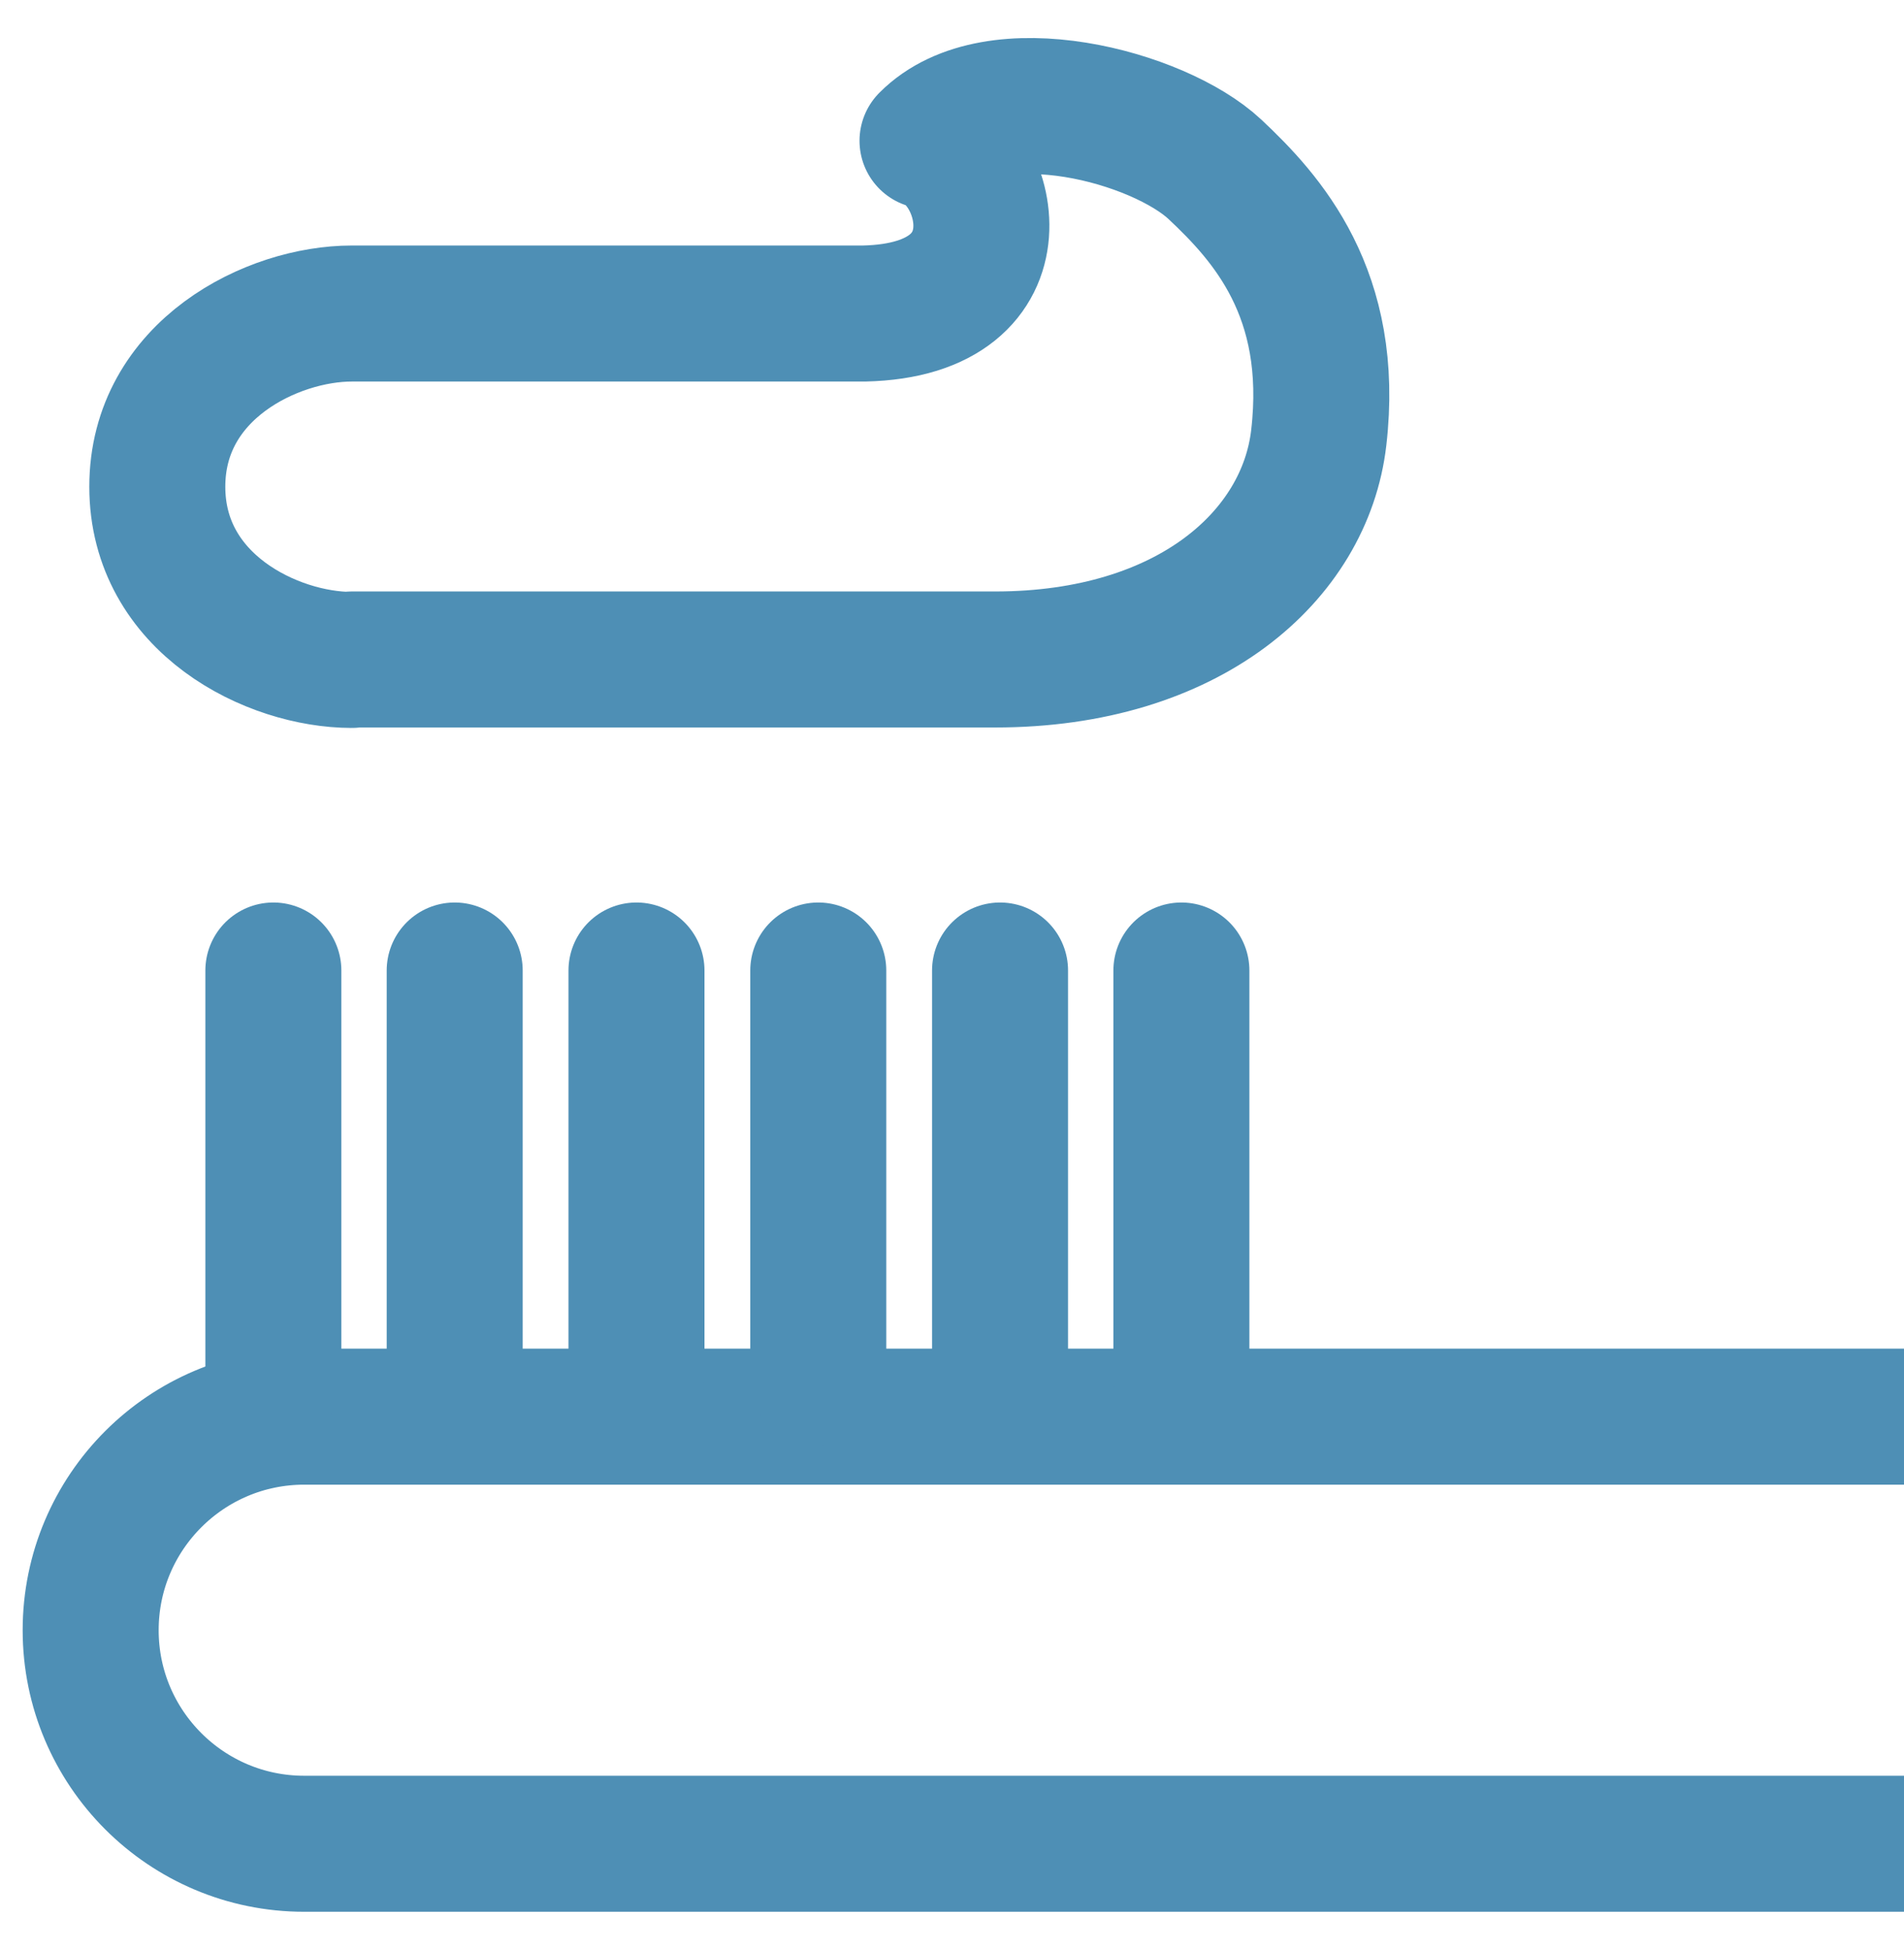 <svg width="42" height="43" viewBox="0 0 42 43" fill="none" xmlns="http://www.w3.org/2000/svg">
<g clip-path="url(#clip0_1536_1394)">
<path d="M7.76 14.545H21.95C26.23 14.545 28.79 12.255 29.09 9.655C29.46 6.475 27.94 4.805 26.8 3.735C25.56 2.575 21.95 1.605 20.46 3.105C21.84 3.495 22.7 6.835 19.06 6.915H7.76C6.01 6.915 3.47 8.155 3.47 10.735C3.47 13.315 6.01 14.555 7.76 14.555V14.545Z" stroke="#4E8FB5" stroke-width="3" stroke-linejoin="round"/>
<path d="M42 40.665H6.71C4.11 40.665 2 38.555 2 35.955C2 33.355 4.11 31.245 6.71 31.245H42" stroke="#4E8FB5" stroke-width="3" stroke-miterlimit="10"/>
<path d="M6.03 21.405V30.385" stroke="#4E8FB5" stroke-width="3" stroke-miterlimit="10" stroke-linecap="round"/>
<path d="M10.03 21.405V30.385" stroke="#4E8FB5" stroke-width="3" stroke-miterlimit="10" stroke-linecap="round"/>
<path d="M14.04 21.405V30.385" stroke="#4E8FB5" stroke-width="3" stroke-miterlimit="10" stroke-linecap="round"/>
<path d="M18.05 21.405V30.385" stroke="#4E8FB5" stroke-width="3" stroke-miterlimit="10" stroke-linecap="round"/>
<path d="M22.06 21.405V30.385" stroke="#4E8FB5" stroke-width="3" stroke-miterlimit="10" stroke-linecap="round"/>
<path d="M26.06 21.405V30.385" stroke="#4E8FB5" stroke-width="3" stroke-miterlimit="10" stroke-linecap="round"/>
</g>
<defs>
<clipPath id="clip0_1536_1394">
<rect width="41.5" height="41.33" fill="white" transform="translate(0.5 0.835)"/>
</clipPath>
</defs>
</svg>

